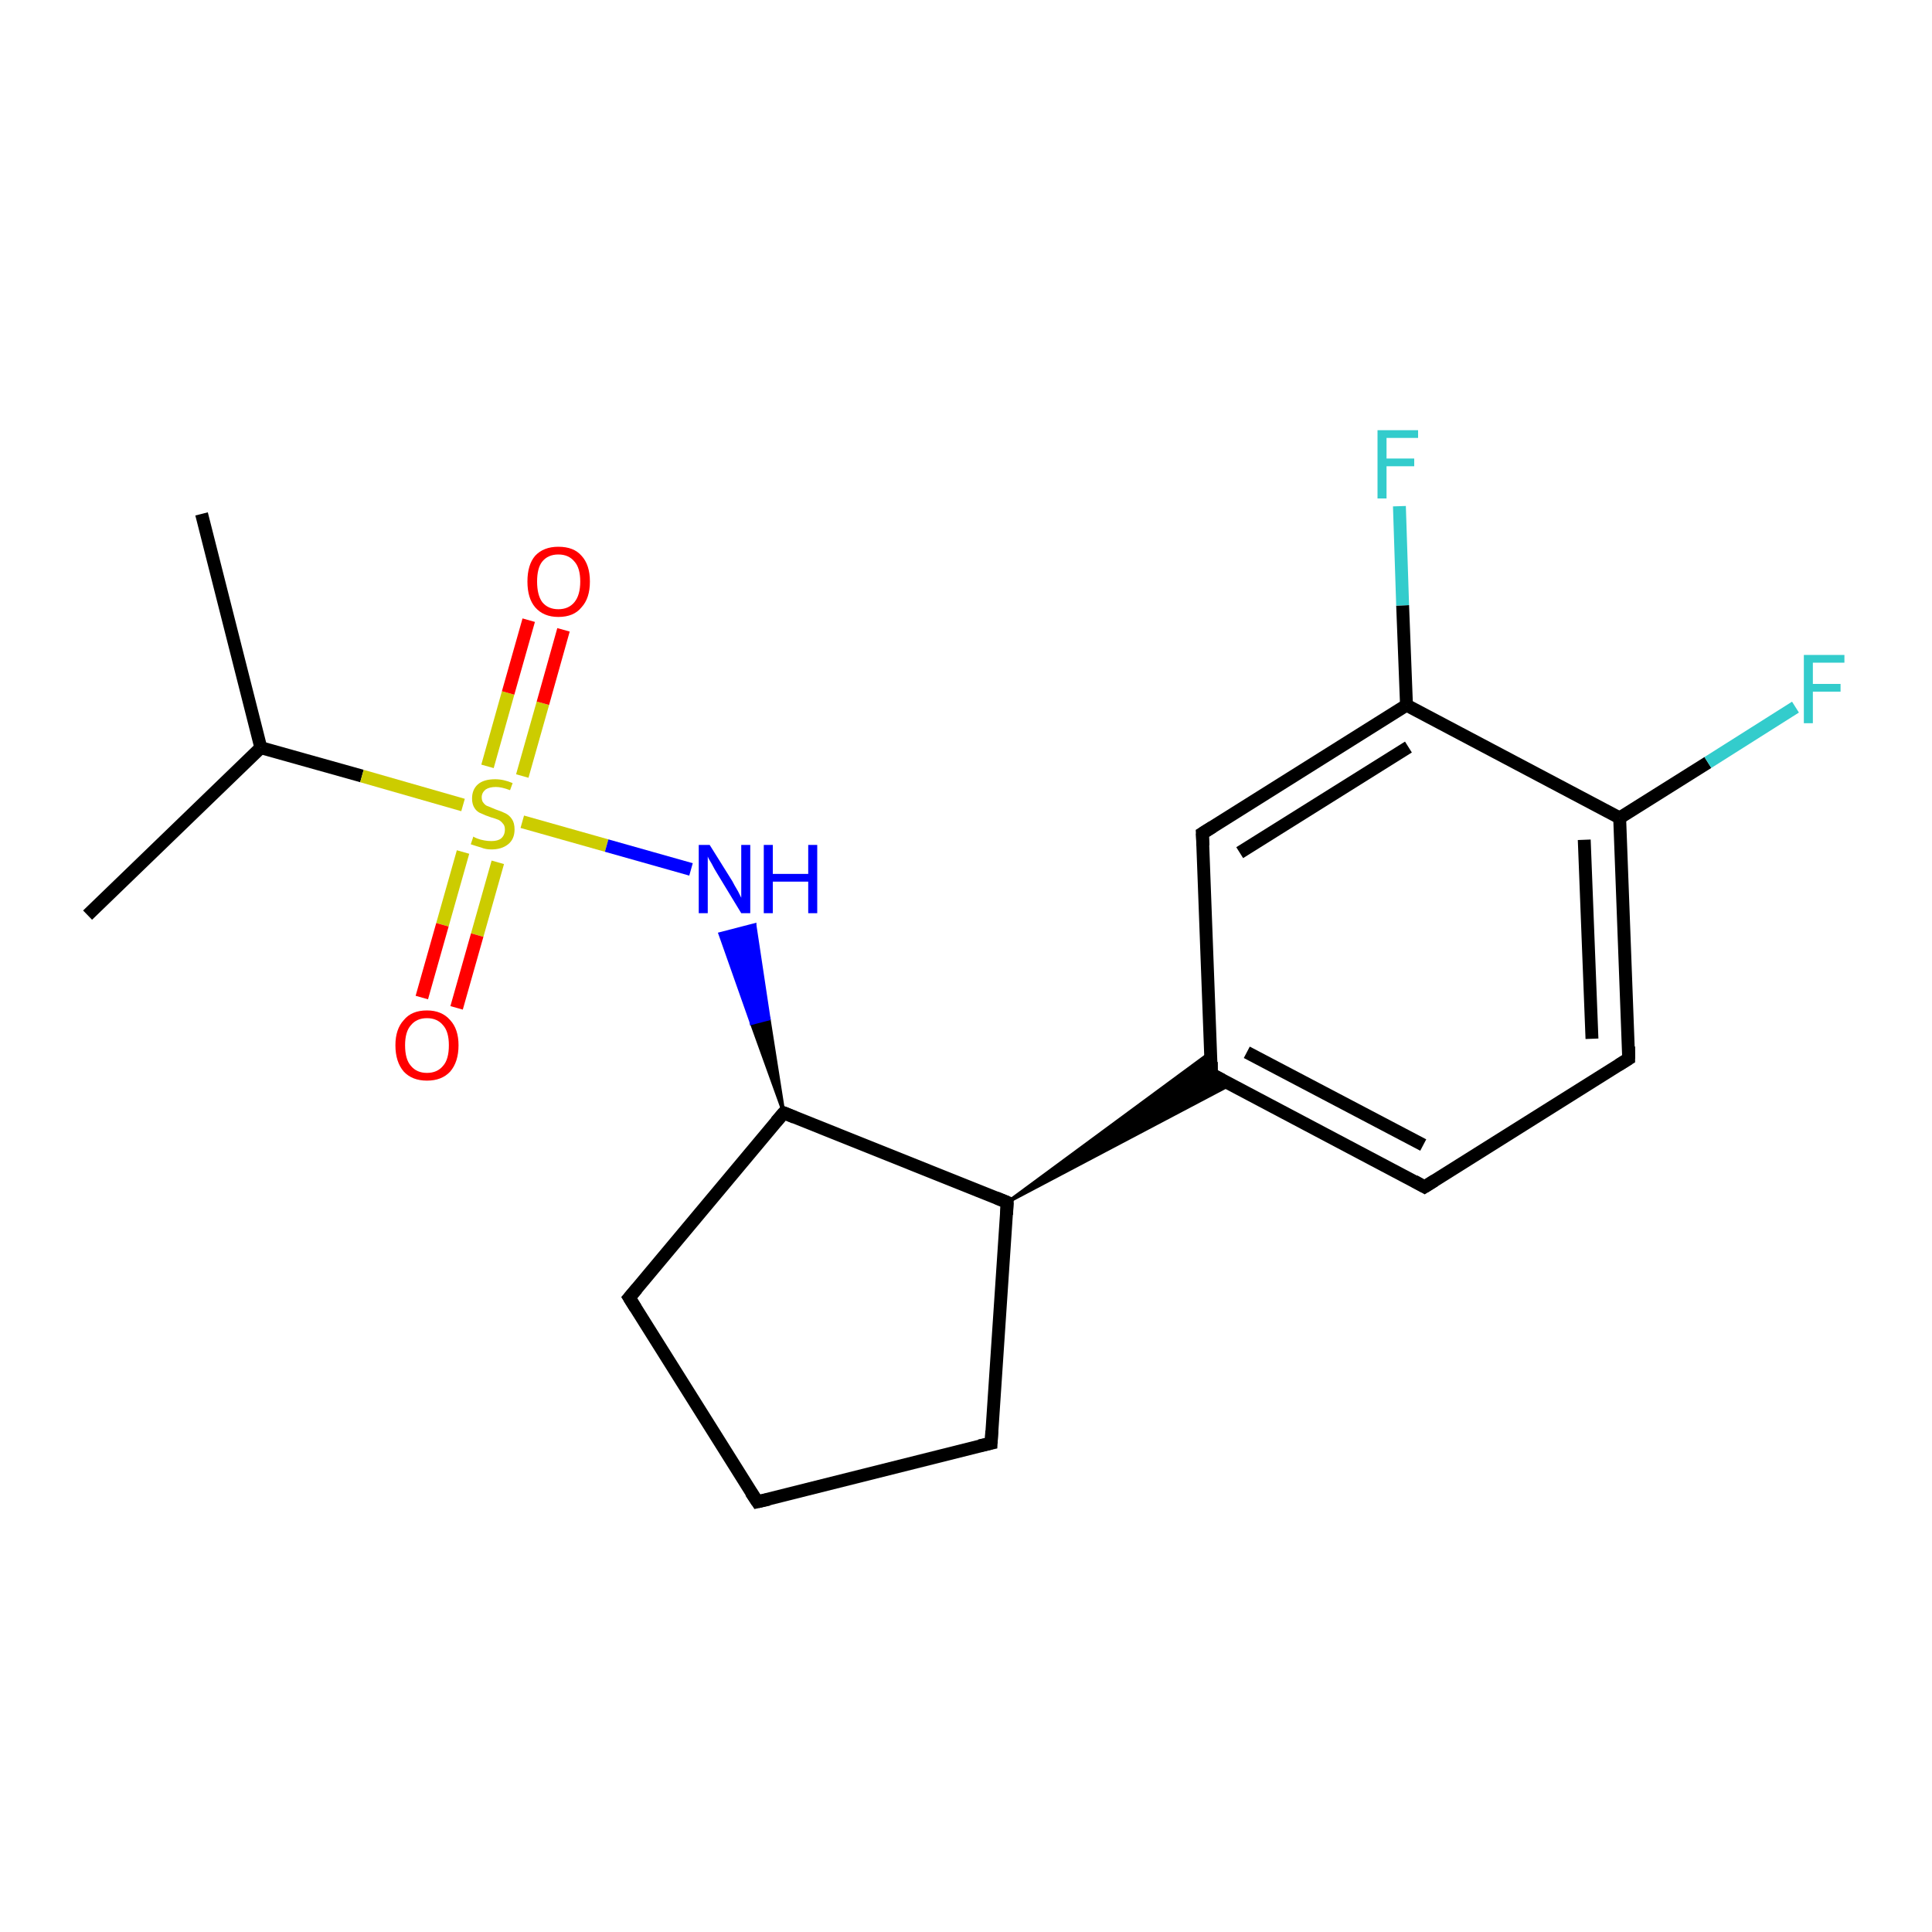 <?xml version='1.0' encoding='iso-8859-1'?>
<svg version='1.1' baseProfile='full'
              xmlns='http://www.w3.org/2000/svg'
                      xmlns:rdkit='http://www.rdkit.org/xml'
                      xmlns:xlink='http://www.w3.org/1999/xlink'
                  xml:space='preserve'
width='300px' height='300px' viewBox='0 0 300 300'>
<!-- END OF HEADER -->
<rect style='opacity:1.0;fill:#FFFFFF;stroke:none' width='300.0' height='300.0' x='0.0' y='0.0'> </rect>
<path class='bond-0 atom-0 atom-1' d='M 13.6,142.1 L 40.5,116.1' style='fill:none;fill-rule:evenodd;stroke:#000000;stroke-width:2.0px;stroke-linecap:butt;stroke-linejoin:miter;stroke-opacity:1' />
<path class='bond-1 atom-1 atom-2' d='M 40.5,116.1 L 31.3,79.8' style='fill:none;fill-rule:evenodd;stroke:#000000;stroke-width:2.0px;stroke-linecap:butt;stroke-linejoin:miter;stroke-opacity:1' />
<path class='bond-2 atom-1 atom-3' d='M 40.5,116.1 L 56.2,120.5' style='fill:none;fill-rule:evenodd;stroke:#000000;stroke-width:2.0px;stroke-linecap:butt;stroke-linejoin:miter;stroke-opacity:1' />
<path class='bond-2 atom-1 atom-3' d='M 56.2,120.5 L 71.9,125.0' style='fill:none;fill-rule:evenodd;stroke:#CCCC00;stroke-width:2.0px;stroke-linecap:butt;stroke-linejoin:miter;stroke-opacity:1' />
<path class='bond-3 atom-3 atom-4' d='M 71.9,132.3 L 68.7,143.6' style='fill:none;fill-rule:evenodd;stroke:#CCCC00;stroke-width:2.0px;stroke-linecap:butt;stroke-linejoin:miter;stroke-opacity:1' />
<path class='bond-3 atom-3 atom-4' d='M 68.7,143.6 L 65.5,154.9' style='fill:none;fill-rule:evenodd;stroke:#FF0000;stroke-width:2.0px;stroke-linecap:butt;stroke-linejoin:miter;stroke-opacity:1' />
<path class='bond-3 atom-3 atom-4' d='M 77.3,133.9 L 74.1,145.2' style='fill:none;fill-rule:evenodd;stroke:#CCCC00;stroke-width:2.0px;stroke-linecap:butt;stroke-linejoin:miter;stroke-opacity:1' />
<path class='bond-3 atom-3 atom-4' d='M 74.1,145.2 L 70.9,156.5' style='fill:none;fill-rule:evenodd;stroke:#FF0000;stroke-width:2.0px;stroke-linecap:butt;stroke-linejoin:miter;stroke-opacity:1' />
<path class='bond-4 atom-3 atom-5' d='M 81.1,120.5 L 84.3,109.2' style='fill:none;fill-rule:evenodd;stroke:#CCCC00;stroke-width:2.0px;stroke-linecap:butt;stroke-linejoin:miter;stroke-opacity:1' />
<path class='bond-4 atom-3 atom-5' d='M 84.3,109.2 L 87.5,97.8' style='fill:none;fill-rule:evenodd;stroke:#FF0000;stroke-width:2.0px;stroke-linecap:butt;stroke-linejoin:miter;stroke-opacity:1' />
<path class='bond-4 atom-3 atom-5' d='M 75.7,119.0 L 78.9,107.6' style='fill:none;fill-rule:evenodd;stroke:#CCCC00;stroke-width:2.0px;stroke-linecap:butt;stroke-linejoin:miter;stroke-opacity:1' />
<path class='bond-4 atom-3 atom-5' d='M 78.9,107.6 L 82.1,96.3' style='fill:none;fill-rule:evenodd;stroke:#FF0000;stroke-width:2.0px;stroke-linecap:butt;stroke-linejoin:miter;stroke-opacity:1' />
<path class='bond-5 atom-3 atom-6' d='M 81.1,127.6 L 94.2,131.3' style='fill:none;fill-rule:evenodd;stroke:#CCCC00;stroke-width:2.0px;stroke-linecap:butt;stroke-linejoin:miter;stroke-opacity:1' />
<path class='bond-5 atom-3 atom-6' d='M 94.2,131.3 L 107.3,135.0' style='fill:none;fill-rule:evenodd;stroke:#0000FF;stroke-width:2.0px;stroke-linecap:butt;stroke-linejoin:miter;stroke-opacity:1' />
<path class='bond-6 atom-7 atom-6' d='M 121.7,172.8 L 116.7,158.9 L 119.4,158.2 Z' style='fill:#000000;fill-rule:evenodd;fill-opacity:1;stroke:#000000;stroke-width:0.5px;stroke-linecap:butt;stroke-linejoin:miter;stroke-opacity:1;' />
<path class='bond-6 atom-7 atom-6' d='M 116.7,158.9 L 117.2,143.6 L 111.8,145.0 Z' style='fill:#0000FF;fill-rule:evenodd;fill-opacity:1;stroke:#0000FF;stroke-width:0.5px;stroke-linecap:butt;stroke-linejoin:miter;stroke-opacity:1;' />
<path class='bond-6 atom-7 atom-6' d='M 116.7,158.9 L 119.4,158.2 L 117.2,143.6 Z' style='fill:#0000FF;fill-rule:evenodd;fill-opacity:1;stroke:#0000FF;stroke-width:0.5px;stroke-linecap:butt;stroke-linejoin:miter;stroke-opacity:1;' />
<path class='bond-7 atom-7 atom-8' d='M 121.7,172.8 L 97.7,201.5' style='fill:none;fill-rule:evenodd;stroke:#000000;stroke-width:2.0px;stroke-linecap:butt;stroke-linejoin:miter;stroke-opacity:1' />
<path class='bond-8 atom-8 atom-9' d='M 97.7,201.5 L 117.6,233.2' style='fill:none;fill-rule:evenodd;stroke:#000000;stroke-width:2.0px;stroke-linecap:butt;stroke-linejoin:miter;stroke-opacity:1' />
<path class='bond-9 atom-9 atom-10' d='M 117.6,233.2 L 153.9,224.1' style='fill:none;fill-rule:evenodd;stroke:#000000;stroke-width:2.0px;stroke-linecap:butt;stroke-linejoin:miter;stroke-opacity:1' />
<path class='bond-10 atom-10 atom-11' d='M 153.9,224.1 L 156.4,186.7' style='fill:none;fill-rule:evenodd;stroke:#000000;stroke-width:2.0px;stroke-linecap:butt;stroke-linejoin:miter;stroke-opacity:1' />
<path class='bond-11 atom-11 atom-12' d='M 156.4,186.7 L 188.0,163.4 L 188.1,166.8 Z' style='fill:#000000;fill-rule:evenodd;fill-opacity:1;stroke:#000000;stroke-width:0.5px;stroke-linecap:butt;stroke-linejoin:miter;stroke-opacity:1;' />
<path class='bond-11 atom-11 atom-12' d='M 156.4,186.7 L 188.1,166.8 L 191.1,168.4 Z' style='fill:#000000;fill-rule:evenodd;fill-opacity:1;stroke:#000000;stroke-width:0.5px;stroke-linecap:butt;stroke-linejoin:miter;stroke-opacity:1;' />
<path class='bond-12 atom-12 atom-13' d='M 188.1,166.8 L 221.2,184.3' style='fill:none;fill-rule:evenodd;stroke:#000000;stroke-width:2.0px;stroke-linecap:butt;stroke-linejoin:miter;stroke-opacity:1' />
<path class='bond-12 atom-12 atom-13' d='M 193.6,163.4 L 221.0,177.8' style='fill:none;fill-rule:evenodd;stroke:#000000;stroke-width:2.0px;stroke-linecap:butt;stroke-linejoin:miter;stroke-opacity:1' />
<path class='bond-13 atom-13 atom-14' d='M 221.2,184.3 L 252.9,164.4' style='fill:none;fill-rule:evenodd;stroke:#000000;stroke-width:2.0px;stroke-linecap:butt;stroke-linejoin:miter;stroke-opacity:1' />
<path class='bond-14 atom-14 atom-15' d='M 252.9,164.4 L 251.5,127.0' style='fill:none;fill-rule:evenodd;stroke:#000000;stroke-width:2.0px;stroke-linecap:butt;stroke-linejoin:miter;stroke-opacity:1' />
<path class='bond-14 atom-14 atom-15' d='M 247.2,161.3 L 246.0,130.4' style='fill:none;fill-rule:evenodd;stroke:#000000;stroke-width:2.0px;stroke-linecap:butt;stroke-linejoin:miter;stroke-opacity:1' />
<path class='bond-15 atom-15 atom-16' d='M 251.5,127.0 L 265.2,118.4' style='fill:none;fill-rule:evenodd;stroke:#000000;stroke-width:2.0px;stroke-linecap:butt;stroke-linejoin:miter;stroke-opacity:1' />
<path class='bond-15 atom-15 atom-16' d='M 265.2,118.4 L 278.8,109.8' style='fill:none;fill-rule:evenodd;stroke:#33CCCC;stroke-width:2.0px;stroke-linecap:butt;stroke-linejoin:miter;stroke-opacity:1' />
<path class='bond-16 atom-15 atom-17' d='M 251.5,127.0 L 218.4,109.5' style='fill:none;fill-rule:evenodd;stroke:#000000;stroke-width:2.0px;stroke-linecap:butt;stroke-linejoin:miter;stroke-opacity:1' />
<path class='bond-17 atom-17 atom-18' d='M 218.4,109.5 L 217.8,94.0' style='fill:none;fill-rule:evenodd;stroke:#000000;stroke-width:2.0px;stroke-linecap:butt;stroke-linejoin:miter;stroke-opacity:1' />
<path class='bond-17 atom-17 atom-18' d='M 217.8,94.0 L 217.3,78.6' style='fill:none;fill-rule:evenodd;stroke:#33CCCC;stroke-width:2.0px;stroke-linecap:butt;stroke-linejoin:miter;stroke-opacity:1' />
<path class='bond-18 atom-17 atom-19' d='M 218.4,109.5 L 186.7,129.4' style='fill:none;fill-rule:evenodd;stroke:#000000;stroke-width:2.0px;stroke-linecap:butt;stroke-linejoin:miter;stroke-opacity:1' />
<path class='bond-18 atom-17 atom-19' d='M 218.7,116.0 L 192.5,132.4' style='fill:none;fill-rule:evenodd;stroke:#000000;stroke-width:2.0px;stroke-linecap:butt;stroke-linejoin:miter;stroke-opacity:1' />
<path class='bond-19 atom-11 atom-7' d='M 156.4,186.7 L 121.7,172.8' style='fill:none;fill-rule:evenodd;stroke:#000000;stroke-width:2.0px;stroke-linecap:butt;stroke-linejoin:miter;stroke-opacity:1' />
<path class='bond-20 atom-19 atom-12' d='M 186.7,129.4 L 188.1,166.8' style='fill:none;fill-rule:evenodd;stroke:#000000;stroke-width:2.0px;stroke-linecap:butt;stroke-linejoin:miter;stroke-opacity:1' />
<path d='M 120.5,174.2 L 121.7,172.8 L 123.4,173.5' style='fill:none;stroke:#000000;stroke-width:2.0px;stroke-linecap:butt;stroke-linejoin:miter;stroke-opacity:1;' />
<path d='M 98.9,200.1 L 97.7,201.5 L 98.7,203.1' style='fill:none;stroke:#000000;stroke-width:2.0px;stroke-linecap:butt;stroke-linejoin:miter;stroke-opacity:1;' />
<path d='M 116.6,231.7 L 117.6,233.2 L 119.4,232.8' style='fill:none;stroke:#000000;stroke-width:2.0px;stroke-linecap:butt;stroke-linejoin:miter;stroke-opacity:1;' />
<path d='M 152.1,224.5 L 153.9,224.1 L 154.0,222.2' style='fill:none;stroke:#000000;stroke-width:2.0px;stroke-linecap:butt;stroke-linejoin:miter;stroke-opacity:1;' />
<path d='M 156.3,188.6 L 156.4,186.7 L 154.7,186.0' style='fill:none;stroke:#000000;stroke-width:2.0px;stroke-linecap:butt;stroke-linejoin:miter;stroke-opacity:1;' />
<path d='M 189.8,167.7 L 188.1,166.8 L 188.1,164.9' style='fill:none;stroke:#000000;stroke-width:2.0px;stroke-linecap:butt;stroke-linejoin:miter;stroke-opacity:1;' />
<path d='M 219.6,183.4 L 221.2,184.3 L 222.8,183.3' style='fill:none;stroke:#000000;stroke-width:2.0px;stroke-linecap:butt;stroke-linejoin:miter;stroke-opacity:1;' />
<path d='M 251.3,165.4 L 252.9,164.4 L 252.9,162.5' style='fill:none;stroke:#000000;stroke-width:2.0px;stroke-linecap:butt;stroke-linejoin:miter;stroke-opacity:1;' />
<path d='M 188.3,128.4 L 186.7,129.4 L 186.8,131.3' style='fill:none;stroke:#000000;stroke-width:2.0px;stroke-linecap:butt;stroke-linejoin:miter;stroke-opacity:1;' />
<path class='atom-3' d='M 73.5 129.9
Q 73.6 130.0, 74.1 130.2
Q 74.6 130.4, 75.2 130.5
Q 75.7 130.6, 76.3 130.6
Q 77.3 130.6, 77.8 130.2
Q 78.4 129.7, 78.4 128.8
Q 78.4 128.2, 78.1 127.9
Q 77.8 127.5, 77.4 127.3
Q 76.9 127.1, 76.2 126.9
Q 75.3 126.6, 74.7 126.3
Q 74.1 126.1, 73.7 125.5
Q 73.3 124.9, 73.3 124.0
Q 73.3 122.6, 74.2 121.8
Q 75.1 121.0, 76.9 121.0
Q 78.2 121.0, 79.6 121.6
L 79.2 122.7
Q 77.9 122.2, 77.0 122.2
Q 76.0 122.2, 75.4 122.6
Q 74.8 123.1, 74.8 123.8
Q 74.8 124.4, 75.1 124.7
Q 75.4 125.1, 75.8 125.2
Q 76.3 125.4, 77.0 125.7
Q 77.9 126.0, 78.5 126.3
Q 79.1 126.6, 79.5 127.2
Q 79.9 127.8, 79.9 128.8
Q 79.9 130.3, 78.9 131.1
Q 77.9 131.9, 76.3 131.9
Q 75.4 131.9, 74.7 131.6
Q 74.0 131.4, 73.1 131.1
L 73.5 129.9
' fill='#CCCC00'/>
<path class='atom-4' d='M 61.4 162.3
Q 61.4 159.8, 62.7 158.4
Q 63.9 156.9, 66.3 156.9
Q 68.6 156.9, 69.9 158.4
Q 71.2 159.8, 71.2 162.3
Q 71.2 164.9, 69.9 166.4
Q 68.6 167.8, 66.3 167.8
Q 64.0 167.8, 62.7 166.4
Q 61.4 164.9, 61.4 162.3
M 66.3 166.6
Q 67.9 166.6, 68.8 165.5
Q 69.7 164.5, 69.7 162.3
Q 69.7 160.2, 68.8 159.2
Q 67.9 158.1, 66.3 158.1
Q 64.7 158.1, 63.8 159.2
Q 62.9 160.2, 62.9 162.3
Q 62.9 164.5, 63.8 165.5
Q 64.7 166.6, 66.3 166.6
' fill='#FF0000'/>
<path class='atom-5' d='M 81.9 90.3
Q 81.9 87.7, 83.1 86.3
Q 84.4 84.9, 86.7 84.9
Q 89.1 84.9, 90.3 86.3
Q 91.6 87.7, 91.6 90.3
Q 91.6 92.9, 90.3 94.3
Q 89.1 95.8, 86.7 95.8
Q 84.4 95.8, 83.1 94.3
Q 81.9 92.9, 81.9 90.3
M 86.7 94.6
Q 88.3 94.6, 89.2 93.5
Q 90.1 92.4, 90.1 90.3
Q 90.1 88.2, 89.2 87.2
Q 88.3 86.1, 86.7 86.1
Q 85.1 86.1, 84.2 87.2
Q 83.4 88.2, 83.4 90.3
Q 83.4 92.4, 84.2 93.5
Q 85.1 94.6, 86.7 94.6
' fill='#FF0000'/>
<path class='atom-6' d='M 110.2 131.2
L 113.7 136.8
Q 114.0 137.4, 114.6 138.4
Q 115.1 139.4, 115.1 139.4
L 115.1 131.2
L 116.5 131.2
L 116.5 141.8
L 115.1 141.8
L 111.4 135.7
Q 110.9 134.9, 110.5 134.1
Q 110.0 133.3, 109.9 133.0
L 109.9 141.8
L 108.5 141.8
L 108.5 131.2
L 110.2 131.2
' fill='#0000FF'/>
<path class='atom-6' d='M 118.6 131.2
L 120.0 131.2
L 120.0 135.7
L 125.5 135.7
L 125.5 131.2
L 126.9 131.2
L 126.9 141.8
L 125.5 141.8
L 125.5 136.9
L 120.0 136.9
L 120.0 141.8
L 118.6 141.8
L 118.6 131.2
' fill='#0000FF'/>
<path class='atom-16' d='M 280.1 101.7
L 286.4 101.7
L 286.4 102.9
L 281.5 102.9
L 281.5 106.2
L 285.8 106.2
L 285.8 107.4
L 281.5 107.4
L 281.5 112.3
L 280.1 112.3
L 280.1 101.7
' fill='#33CCCC'/>
<path class='atom-18' d='M 213.9 66.8
L 220.2 66.8
L 220.2 68.0
L 215.3 68.0
L 215.3 71.2
L 219.6 71.2
L 219.6 72.4
L 215.3 72.4
L 215.3 77.4
L 213.9 77.4
L 213.9 66.8
' fill='#33CCCC'/>
</svg>
